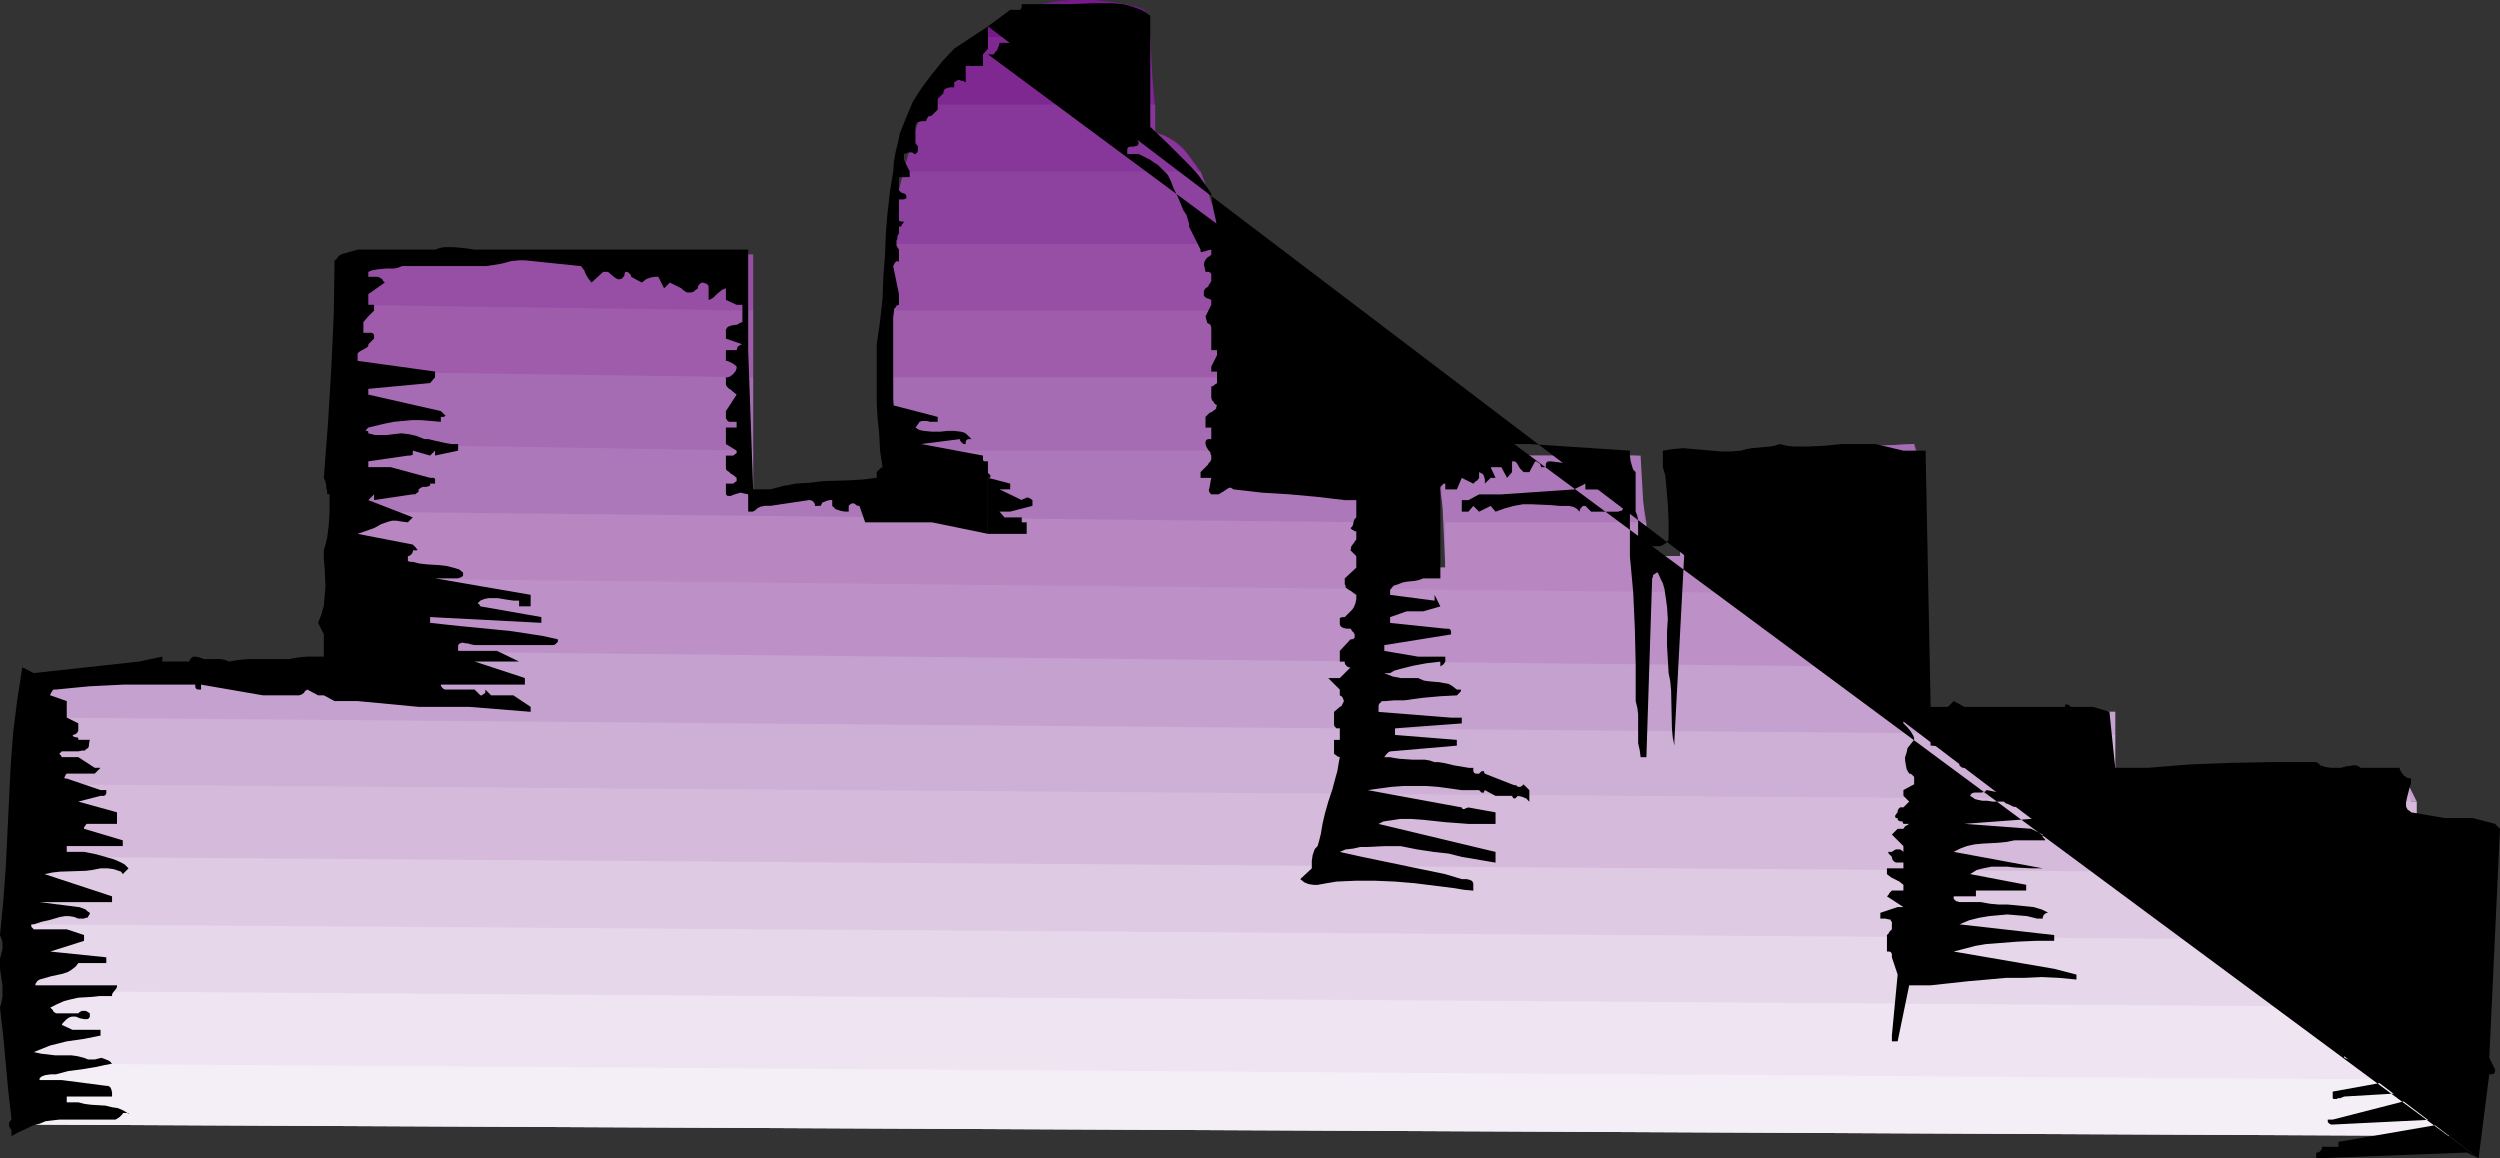 <?xml version="1.0" encoding="UTF-8" standalone="no"?>
<svg
   version="1.0"
   width="129.724mm"
   height="60.104mm"
   id="svg31"
   sodipodi:docname="City Skyline 30.wmf"
   xmlns:inkscape="http://www.inkscape.org/namespaces/inkscape"
   xmlns:sodipodi="http://sodipodi.sourceforge.net/DTD/sodipodi-0.dtd"
   xmlns="http://www.w3.org/2000/svg"
   xmlns:svg="http://www.w3.org/2000/svg">
  <rect width="100%" height="100%" fill="#333333" stroke="none"/>
  <sodipodi:namedview
     id="namedview31"
     pagecolor="#ffffff"
     bordercolor="#000000"
     borderopacity="0.25"
     inkscape:showpageshadow="2"
     inkscape:pageopacity="0.0"
     inkscape:pagecheckerboard="0"
     inkscape:deskcolor="#d1d1d1"
     inkscape:document-units="mm" />
  <defs
     id="defs1">
    <pattern
       id="WMFhbasepattern"
       patternUnits="userSpaceOnUse"
       width="6"
       height="6"
       x="0"
       y="0" />
  </defs>
  <path
     style="fill:#6e0d82;fill-opacity:1;fill-rule:evenodd;stroke:none"
     d="m 225.593,7.271 -1.131,-5.332 h -0.162 V 1.777 h -0.323 l -0.323,-0.162 -0.97,-0.323 -1.293,-0.323 -1.454,-0.162 -1.939,-0.323 -1.939,-0.162 -2.262,-0.162 h -2.424 l -2.747,0.162 -2.586,0.485 -2.909,0.646 -2.909,0.969 -2.909,1.293 -1.454,0.646 -1.454,0.969 -1.454,0.969 -1.454,0.969 z"
     id="path1" />
  <path
     style="fill:#761a8a;fill-opacity:1;fill-rule:evenodd;stroke:none"
     d="M 226.563,20.519 224.462,1.939 h -0.162 l -0.162,-0.162 -0.485,-0.162 -0.485,-0.162 -0.646,-0.162 -0.808,-0.162 -0.97,-0.323 -0.97,-0.162 -1.131,-0.162 -1.293,-0.162 L 214.766,0 h -3.07 -1.616 l -1.778,0.162 -1.616,0.162 -1.616,0.323 -1.778,0.485 -1.778,0.485 -1.778,0.646 -1.778,0.808 -1.778,0.969 -1.778,0.969 -1.778,1.293 -1.616,1.454 -1.778,1.616 -1.616,1.777 -1.616,1.939 -1.454,2.262 -1.454,2.424 -1.454,2.747 z"
     id="path2" />
  <path
     style="fill:#7f2891;fill-opacity:1;fill-rule:evenodd;stroke:none"
     d="m 235.451,33.606 -1.778,-2.424 -0.808,-1.131 -0.97,-1.131 -1.131,-0.969 -1.293,-0.808 -1.293,-0.646 -1.616,-0.485 -0.97,-18.742 h -34.098 l -1.939,2.262 -2.101,2.424 -1.939,2.747 -0.97,1.293 -1.778,3.231 -1.778,3.555 -0.808,1.939 -0.808,2.1 -0.646,2.1 -0.646,2.262 -0.808,2.424 z"
     id="path3" />
  <path
     style="fill:#873699;fill-opacity:1;fill-rule:evenodd;stroke:none"
     d="m 239.653,47.824 -0.808,-3.716 -0.97,-3.555 -1.293,-3.393 -0.646,-1.616 -0.808,-1.616 -0.646,-1.454 -0.97,-1.293 -0.808,-1.131 -1.131,-1.131 -1.131,-0.969 -1.131,-0.808 -1.293,-0.646 -1.454,-0.485 v -5.493 h -44.925 l -1.131,2.424 -1.131,2.908 -0.808,2.908 -0.97,3.393 -0.808,3.393 -0.646,3.878 -0.485,4.039 -0.485,4.362 z"
     id="path4" />
  <path
     style="fill:#8c429e;fill-opacity:1;fill-rule:evenodd;stroke:none"
     d="m 235.451,33.606 1.131,2.908 0.97,3.231 0.97,3.231 0.808,3.393 0.646,3.555 0.485,3.555 0.323,3.716 v 3.716 H 174.043 v -3.878 l 0.162,-3.878 0.323,-3.716 0.323,-3.393 0.485,-3.393 0.485,-3.07 0.646,-3.07 0.808,-2.908 z"
     id="path5" />
  <path
     style="fill:#8c429e;fill-opacity:1;fill-rule:evenodd;stroke:none"
     d="M 147.702,60.911 V 49.925 H 66.741 v 9.856 z"
     id="path6" />
  <path
     style="fill:#974fa6;fill-opacity:1;fill-rule:evenodd;stroke:none"
     d="m 239.653,47.824 0.808,6.624 0.646,6.947 0.162,3.231 v 3.231 l -0.162,3.231 -0.323,2.908 H 175.174 l -0.323,-3.555 -0.323,-3.555 -0.162,-3.555 v -6.463 l 0.162,-3.07 0.323,-3.07 0.323,-2.908 z"
     id="path7" />
  <path
     style="fill:#974fa6;fill-opacity:1;fill-rule:evenodd;stroke:none"
     d="M 147.702,73.998 V 49.925 H 66.741 v 22.943 z"
     id="path8" />
  <path
     style="fill:#9e5cab;fill-opacity:1;fill-rule:evenodd;stroke:none"
     d="m 376.528,90.478 -1.131,-3.393 -45.894,2.262 z"
     id="path9" />
  <path
     style="fill:#9e5cab;fill-opacity:1;fill-rule:evenodd;stroke:none"
     d="m 321.745,89.347 h -0.97 -39.43 1.131 z"
     id="path10" />
  <path
     style="fill:#9e5cab;fill-opacity:1;fill-rule:evenodd;stroke:none"
     d="m 267.125,89.347 h -1.131 z"
     id="path11" />
  <path
     style="fill:#9e5cab;fill-opacity:1;fill-rule:evenodd;stroke:none"
     d="m 240.784,60.911 0.323,4.524 0.162,4.039 v 4.039 3.555 l -0.162,3.393 -0.162,2.908 v 1.454 1.293 l -0.162,1.131 v 1.131 H 176.305 l -0.808,-7.432 -0.485,-3.555 -0.323,-3.555 -0.162,-3.393 -0.323,-3.393 -0.162,-3.231 v -2.908 z"
     id="path12" />
  <path
     style="fill:#9e5cab;fill-opacity:1;fill-rule:evenodd;stroke:none"
     d="M 147.702,60.911 V 88.378 L 66.741,87.085 V 59.78 Z"
     id="path13" />
  <path
     style="fill:#a66cb3;fill-opacity:1;fill-rule:evenodd;stroke:none"
     d="m 376.528,103.565 -1.131,-16.48 -45.894,2.262 v 13.087 z"
     id="path14" />
  <path
     style="fill:#a66cb3;fill-opacity:1;fill-rule:evenodd;stroke:none"
     d="m 322.876,102.434 -2.101,-13.087 h -39.43 l 2.101,13.087 z"
     id="path15" />
  <path
     style="fill:#a66cb3;fill-opacity:1;fill-rule:evenodd;stroke:none"
     d="m 268.256,102.434 -2.262,-13.087 -26.341,4.362 v 0 l 0.162,-0.323 v -0.485 l 0.162,-0.646 v -0.808 l 0.162,-1.131 v -0.969 l 0.162,-1.293 0.162,-1.454 v -1.454 l 0.162,-1.616 v -1.777 l 0.162,-3.716 V 73.998 H 175.174 l 0.162,5.009 0.323,5.17 0.162,2.747 0.162,2.747 0.162,3.07 0.162,3.231 -28.603,2.1 V 73.998 L 66.741,72.867 v 27.467 z"
     id="path16" />
  <path
     style="fill:#ad78ba;fill-opacity:1;fill-rule:evenodd;stroke:none"
     d="m 376.528,90.478 1.131,26.174 -310.918,-3.231 V 87.085 l 80.962,1.293 v 9.694 l 28.603,-2.1 v -7.594 h 64.478 v 1.131 l -0.162,0.969 -0.162,0.969 -0.162,0.808 -0.162,0.646 -0.162,0.485 -0.162,0.323 h -0.162 l 26.341,-4.362 h 1.131 l 1.131,21.973 h 15.19 l -0.97,-21.973 h 39.269 l 1.131,19.711 h 6.626 V 89.347 Z"
     id="path17" />
  <path
     style="fill:#b887c2;fill-opacity:1;fill-rule:evenodd;stroke:none"
     d="m 376.528,103.565 1.131,27.305 -310.918,-3.231 v -27.305 l 201.515,2.1 v 8.886 h 15.19 v -8.886 h 39.43 v 6.624 h 6.626 v -6.624 z"
     id="path18" />
  <path
     style="fill:#bd91c7;fill-opacity:1;fill-rule:evenodd;stroke:none"
     d="m 7.757,140.726 v -7.755 l 58.984,-4.201 v -15.349 l 310.918,3.231 v 22.943 h 37.168 v 4.524 z"
     id="path19" />
  <path
     style="fill:#c5a1cf;fill-opacity:1;fill-rule:evenodd;stroke:none"
     d="m 7.757,153.813 v -20.842 l 58.984,-4.201 v -1.131 l 310.918,3.231 v 8.725 h 37.168 v 13.087 h 56.883 l 2.262,4.524 z"
     id="path20" />
  <path
     style="fill:#ceb0d6;fill-opacity:1;fill-rule:evenodd;stroke:none"
     d="m 6.626,168.031 1.131,-27.305 407.07,3.393 v 8.563 h 56.883 l 2.262,8.886 13.09,2.1 v 7.755 z"
     id="path21" />
  <path
     style="fill:#d6badb;fill-opacity:1;fill-rule:evenodd;stroke:none"
     d="m 5.494,181.28 2.262,-27.467 466.215,3.393 v 4.362 l 13.09,2.1 v 20.842 z"
     id="path22" />
  <path
     style="fill:#decae3;fill-opacity:1;fill-rule:evenodd;stroke:none"
     d="m 5.494,194.367 1.131,-26.336 480.436,3.393 -0.97,26.174 z"
     id="path23" />
  <path
     style="fill:#e6d7eb;fill-opacity:1;fill-rule:evenodd;stroke:none"
     d="m 4.363,208.585 1.131,-27.305 481.567,3.231 -0.97,27.305 z"
     id="path24" />
  <path
     style="fill:#efe5f2;fill-opacity:1;fill-rule:evenodd;stroke:none"
     d="m 5.494,194.367 -2.262,26.174 481.729,2.262 1.131,-25.205 z"
     id="path25" />
  <path
     style="fill:#f4eff7;fill-opacity:1;fill-rule:evenodd;stroke:none"
     d="m 4.363,208.585 -1.131,11.956 481.729,2.262 1.131,-10.987 z"
     id="path26" />
  <path
     style="fill:#000000;fill-opacity:1;fill-rule:evenodd;stroke:none"
     d="m 193.758,100.334 v 4.362 h 7.595 v -2.262 h -0.97 v -0.969 h -3.394 l -0.97,-1.131 h 0.97 1.131 l 4.363,-1.131 v -1.131 l -0.485,-0.323 -0.323,-0.162 h -0.323 l -0.323,0.162 -0.485,0.162 -0.162,0.162 v 0 l -4.363,-2.1 h 2.101 v -1.131 l -4.363,-1.131 v 6.624 h 2.262 z"
     id="path27" />
  <path
     style="fill:#000000;fill-opacity:1;fill-rule:evenodd;stroke:none"
     d="M 193.758,5.17 V 10.664 Z"
     id="path28" />
  <path
     style="fill:#000000;fill-opacity:1;fill-rule:evenodd;stroke:none"
     d="m 486.092,227.165 2.101,-16.48 h 0.646 l 0.323,-0.162 0.162,-0.323 v -0.485 l -1.131,-2.262 2.101,-44.916 -0.97,-0.969 -4.363,-1.131 h -1.131 -4.363 l -6.626,-1.131 -0.323,-0.323 -0.323,-0.162 -0.323,-0.646 v -0.808 l 0.162,-0.808 0.485,-1.939 0.323,-0.969 v -0.969 l -0.808,-0.162 -0.646,-0.485 -0.485,-0.646 -0.162,-0.323 -0.162,-0.485 h -7.595 l -0.485,-0.323 -0.485,-0.162 h -0.646 l -0.646,0.162 h -0.485 l -1.131,0.323 h -0.485 -1.454 l -1.131,-0.162 -0.97,-0.323 -0.323,-0.323 -0.485,-0.323 h -8.403 l -8.403,0.162 -4.202,0.162 -4.04,0.162 -4.04,0.323 -3.878,0.323 h -5.333 -1.131 l -1.131,-10.987 -3.232,-0.969 h -1.131 -2.101 -1.131 l -0.323,-0.323 -0.323,-0.162 h -0.162 -0.162 l -0.162,0.162 v 0.323 h -2.101 -1.131 -2.262 -14.221 l -2.101,-1.131 -1.131,1.131 h -3.394 l -0.97,-49.278 v -0.969 h -2.262 -2.101 l -5.494,-1.293 h -4.363 -2.262 l -3.232,0.323 -3.232,0.162 h -1.454 -1.454 l -1.454,-0.162 -1.293,-0.323 -0.97,0.323 -0.97,0.162 -1.778,0.162 -1.778,0.162 -0.97,0.162 -1.131,0.323 -1.939,0.162 h -1.939 l -3.717,-0.323 -1.939,-0.162 -1.778,-0.162 -1.939,0.162 -2.101,0.323 v 3.231 l 0.485,1.616 0.162,1.777 0.323,3.716 0.162,3.554 v 3.555 l -0.485,0.646 -0.485,0.323 -0.646,0.323 h -0.646 -0.808 l -0.646,-0.162 -1.778,-0.162 -0.162,-0.808 -0.323,-0.808 v -3.231 l -0.162,-0.808 -0.323,-0.808 v -7.755 l -0.485,-0.485 -0.162,-0.485 -0.323,-1.131 -0.162,-1.131 v -0.969 l -19.715,-1.293 h -7.595 l -0.485,0.485 -0.323,0.323 -0.323,0.323 -0.485,0.162 h -0.646 -3.394 -0.323 l -0.646,0.162 -1.131,0.323 -1.131,0.323 -0.485,0.162 h -0.485 l -0.646,0.485 -0.162,0.323 -0.323,0.323 v -1.131 l -0.485,0.323 -0.162,0.162 h -0.323 l -0.162,0.162 v 0.485 l -0.323,0.323 -0.162,0.323 -0.162,0.808 -0.162,0.323 -0.323,0.323 v 1.131 1.131 l 1.131,2.1 1.131,10.987 -0.162,0.808 -0.485,0.808 -0.808,0.969 -0.808,0.808 -0.97,-1.131 -5.494,1.131 -0.162,-0.485 -0.162,-0.323 -0.646,-0.808 -0.162,-0.323 v -0.323 l 1.131,-2.262 v -0.969 -1.131 -13.087 l -0.808,-0.162 -0.97,-0.323 h -0.808 l -0.323,0.162 -0.485,0.323 -9.858,-1.131 -0.323,0.323 -0.323,0.162 h -0.97 l -0.808,0.162 -0.323,0.162 -0.485,0.323 -2.101,-0.323 -1.778,-0.162 -3.717,-0.323 -1.616,-0.162 -1.616,-0.162 -1.778,-0.485 -1.616,-0.646 -1.131,-36.03 -0.323,-0.969 -0.162,-0.808 -0.162,-2.1 -0.162,-0.969 -0.323,-0.969 -0.323,-0.969 -0.646,-0.808 -0.162,-1.293 v -0.969 l -0.485,-2.1 -0.323,-1.777 -0.162,-1.616 -1.293,-1.939 -1.293,-1.777 -1.616,-1.777 -1.454,-1.454 -3.07,-3.07 -3.232,-3.07 V 3.07 l -0.97,-0.646 -0.808,-0.485 -1.778,-0.646 -1.778,-0.485 -2.101,-0.162 h -1.939 -1.939 l -4.202,0.162 h -5.333 -4.363 V 1.454 l -0.162,0.323 -0.323,0.162 h -0.646 -1.131 l -4.363,3.231 z"
     id="path29" />
  <path
     style="fill:#000000;fill-opacity:1;fill-rule:evenodd;stroke:none"
     d="m 193.758,10.664 h 1.131 l 0.323,-0.485 0.323,-0.323 0.323,-0.808 0.162,-0.485 V 8.402 h 0.97 1.131 1.131 l -1.131,-3.231 h 1.131 0.323 l 0.323,0.162 0.323,0.323 0.162,0.323 v 0.323 h 0.97 V 5.17 l 0.97,-0.646 0.808,-0.485 0.97,-0.323 0.97,-0.323 2.101,-0.323 2.101,-0.162 2.101,-0.162 2.262,0.162 h 2.101 l 2.101,0.162 h 1.454 0.485 0.485 l 0.323,0.162 0.323,0.162 0.162,0.323 v 0.323 2.262 0.969 2.262 1.131 0.969 2.262 3.231 l 0.162,0.485 v 0.323 l 0.808,0.808 0.162,0.323 v 0.323 0.323 l -0.162,0.323 -0.808,0.808 v 0.323 l -0.162,0.323 v 1.131 l 2.262,1.131 v 0.646 l -0.162,0.323 -0.323,0.162 h -0.646 l 1.131,3.231 -0.162,0.323 -0.162,0.162 -0.808,0.162 h -0.646 l -0.323,0.162 -0.162,0.323 v 0.969 h 2.262 l 2.262,1.131 0.646,0.485 0.808,0.485 0.97,0.969 0.97,0.969 0.646,1.293 0.485,1.293 0.646,1.293 0.646,1.454 0.646,1.616 0.323,0.485 0.323,0.485 0.323,1.131 0.162,0.485 v 0.323 0.323 l 2.262,4.524 v 0.323 l 0.162,0.162 h 0.162 l 0.323,-0.162 h 0.323 l 0.323,-0.162 0.808,-0.162 v 0.969 l -0.162,0.162 -0.162,0.162 -0.323,0.162 -0.323,0.323 -0.323,0.485 -0.162,0.646 0.162,0.646 0.162,0.808 h 0.646 l 0.323,0.162 0.162,0.323 v 0.485 0.808 l -0.162,0.323 -0.323,0.485 -0.162,0.323 -0.485,0.323 -0.323,0.485 v 0.323 0.323 0.323 l 0.323,0.323 0.323,0.162 0.485,0.162 0.323,0.162 v 0.969 l -1.131,2.262 0.162,0.646 0.162,0.485 v 0.162 l 0.323,0.162 0.323,0.162 v 0.162 l 0.162,0.323 v 1.131 2.262 1.131 h 1.131 v 0.969 l -1.131,2.262 v 0.969 h 1.131 v 1.131 1.131 l -0.485,0.323 -0.162,0.162 -0.323,0.162 h -0.162 v 0.485 1.131 0.646 l 0.162,0.485 0.323,0.323 0.162,0.323 0.485,0.323 -0.162,0.323 v 0.323 l -0.646,0.485 -0.162,0.162 -0.485,0.162 -0.808,0.808 v 0.969 1.131 h 1.131 v 1.131 1.131 h -0.646 l -0.323,0.162 -0.162,0.323 v 0.485 l 0.162,0.485 0.162,0.323 0.323,0.485 0.323,0.323 v 0.323 l 0.162,0.323 v 0.646 l -0.162,0.485 -0.323,0.323 -0.162,0.323 -0.485,0.485 -0.97,0.969 v 1.131 h 2.101 l -0.162,0.808 -0.162,0.969 -0.162,0.646 0.162,0.485 0.323,0.323 h 1.131 0.323 l 0.485,-0.323 0.323,-0.162 0.97,-0.646 0.323,-0.162 h 0.323 l 0.485,0.323 2.909,0.323 2.747,0.323 5.333,0.323 5.333,0.485 2.747,0.323 2.747,0.323 h 2.262 v 2.262 1.131 l -0.323,0.323 -0.162,0.323 -0.162,0.808 -0.162,0.323 -0.323,0.323 0.323,0.323 0.323,0.162 0.323,0.162 h 0.162 v 0.485 1.131 l -0.162,0.162 -0.323,0.485 -0.485,0.646 -0.162,0.808 1.131,1.131 v 2.262 l -2.262,2.1 v 1.131 l 0.162,0.323 v 0.323 l 0.646,0.485 0.323,0.162 0.646,0.485 0.485,0.323 v 0.808 l -0.162,0.808 -0.323,0.808 -0.323,0.485 -0.323,0.323 -1.131,1.131 h -0.485 l -0.485,0.162 v 0.323 0.646 0.323 l 0.162,0.323 0.162,0.162 0.323,0.162 0.646,0.162 h 0.808 l 0.323,0.485 0.323,0.323 0.162,0.323 v 0.323 0.323 l -0.162,0.162 -0.323,0.162 h -0.323 l -2.101,2.262 v 2.1 h 0.97 v 0.323 l 0.162,0.323 0.323,0.323 0.323,0.162 h 0.323 l -2.101,2.1 h -2.262 l 2.262,2.262 v 1.131 l 0.323,0.162 0.162,0.162 0.162,0.323 0.162,0.485 -0.162,0.323 -0.162,0.323 -0.162,0.323 -0.323,0.162 -1.131,0.969 v 2.262 0.323 l 0.162,0.323 0.323,0.323 h 0.323 0.323 v 1.293 0.969 h -1.131 v 2.262 0.162 0.323 l 0.485,0.323 0.162,0.162 0.485,0.162 -0.162,0.808 -0.162,0.969 -0.162,0.969 -0.323,1.131 -0.646,2.424 -0.808,2.424 -0.323,1.131 -0.323,1.131 -0.485,2.1 -0.323,1.939 -0.323,1.293 -0.323,1.131 -0.485,0.485 -0.162,0.323 -0.323,0.969 -0.162,1.131 v 1.454 l -2.262,2.1 0.808,0.646 0.808,0.323 0.97,0.162 h 0.808 l 1.778,-0.323 1.939,-0.323 3.717,-0.162 h 3.878 l 3.878,0.162 3.878,0.323 3.878,0.485 3.878,0.485 1.939,0.323 1.778,0.162 v -1.131 -0.323 l -0.162,-0.323 -0.162,-0.162 -0.323,-0.162 -0.646,-0.162 h -0.97 l -3.232,-0.969 -16.322,-3.393 -4.363,-0.969 1.131,-0.485 1.454,-0.162 1.454,-0.323 h 1.454 l 3.232,-0.162 h 3.232 l 3.232,0.646 3.232,0.485 2.909,0.323 1.293,0.323 1.293,0.323 6.626,1.131 v -1.131 -0.969 l -22.947,-5.493 0.97,-0.485 1.131,-0.162 2.101,-0.323 h 2.262 l 2.262,0.162 4.525,0.485 2.262,0.162 2.101,0.162 h 3.232 2.101 v -2.262 l -5.333,-0.969 -0.485,0.162 -0.323,0.162 h -0.162 -0.162 l -0.162,-0.323 -18.422,-3.393 2.262,-0.323 2.424,-0.323 2.262,-0.162 h 4.525 l 2.262,0.162 2.424,0.323 2.262,0.323 h 3.394 l 0.162,0.162 0.323,0.323 h 0.162 0.323 v -0.162 l 0.162,-0.323 2.101,1.131 h 1.131 1.131 0.97 l 0.162,0.323 0.162,0.162 h 0.162 0.162 l 0.323,-0.323 0.162,-0.162 0.808,0.162 0.808,0.323 0.485,0.485 0.162,0.162 v -1.131 -1.131 l -1.131,-1.131 -0.323,0.323 -0.323,0.162 h -0.323 -0.162 l -0.162,-0.162 -0.162,-0.162 h -0.323 l -0.485,-0.162 -5.333,-2.1 -0.162,-0.323 v -0.162 h -0.323 -0.162 l -0.323,0.323 -0.162,0.162 h -0.646 l -0.323,-0.162 -0.162,-0.323 v -0.646 h -0.808 l -0.97,-0.162 -1.939,-0.323 -2.101,-0.485 -0.97,-0.162 h -0.808 l -0.97,-0.323 -0.97,-0.162 h -2.424 l -2.424,-0.162 -1.131,-0.162 -0.808,-0.162 h -1.131 l 0.323,-0.485 0.485,-0.485 0.323,-0.162 13.09,-1.131 v -1.131 l -12.12,-0.969 v -1.293 l 13.09,-0.969 v -1.131 h -0.97 -1.131 l -14.221,-1.131 v -0.969 -0.323 l 0.162,-0.323 0.323,-0.323 0.162,-0.162 h 0.485 l 1.939,-0.162 h 1.939 l 3.555,-0.485 3.555,-0.323 3.232,-0.162 0.323,-0.323 0.323,-0.323 0.162,-0.162 v -0.162 -0.162 h -0.162 -0.646 l -0.808,-0.646 -0.808,-0.485 -0.97,-0.162 -0.808,-0.162 -1.939,-0.162 -1.131,-0.162 -1.131,-0.485 h -1.778 -1.616 l -1.616,-0.323 -1.616,-0.646 h 1.131 l 0.808,-0.485 1.131,-0.323 1.293,-0.323 1.293,-0.323 2.586,-0.485 1.454,-0.162 1.293,-0.162 v 0.646 0.162 0.162 l 0.162,-0.162 0.323,-0.162 0.162,-0.162 0.323,-0.485 v -0.969 h -0.97 -4.363 l -6.626,-1.131 v -1.131 l 13.09,-2.1 v -0.646 l -0.162,-0.323 -0.323,-0.162 h -0.646 l -10.827,-1.131 v -1.131 l 3.232,-1.131 h 0.97 2.262 l 3.394,-0.969 h 0.97 -0.97 l -1.131,-2.262 v 1.131 l -8.726,-1.131 v -0.969 l 0.646,-0.808 0.97,-0.323 0.808,-0.323 0.808,-0.162 1.616,-0.162 0.808,-0.162 0.808,-0.323 h 2.262 1.131 v -7.594 -9.856 -0.162 -0.323 l 0.485,-0.485 0.162,-0.162 h 0.323 v 1.131 h 2.262 l 0.97,-2.262 2.262,1.131 0.485,-0.485 0.323,-0.162 0.323,-0.485 v -1.131 l 0.323,0.162 0.323,0.162 0.162,0.162 0.162,0.323 0.162,0.646 v 0.808 l 1.131,-1.131 h 0.97 l -0.97,-2.1 h 2.101 l 1.131,2.1 0.97,-1.131 v -0.969 -1.131 h 0.485 l 0.323,0.162 0.323,0.485 0.162,0.323 0.323,0.485 0.323,0.323 0.323,0.323 h 1.131 l 1.131,-2.1 h 0.323 l 0.162,0.162 0.485,0.323 0.162,0.485 v 0.162 h 0.97 v -0.646 l 0.162,-0.323 0.323,-0.162 h 0.646 l 1.293,0.162 1.293,0.162 1.454,-0.162 h 1.454 l 1.454,-0.162 1.293,0.162 1.454,0.323 0.646,0.162 0.646,0.485 0.323,-0.485 0.485,-0.485 0.162,-0.162 h 0.485 l 0.162,0.162 0.323,0.323 0.162,0.485 v 0.162 h 0.485 l 0.323,0.323 0.323,0.323 0.323,0.485 0.162,0.646 v 0.485 l -0.162,0.485 -0.323,0.485 v 1.131 h -7.595 v -1.131 l -2.262,1.131 -14.221,0.969 h -4.363 l -2.101,1.131 h -1.293 v 2.262 h 1.293 l 0.97,-1.131 0.323,0.323 0.485,0.485 0.323,0.323 2.262,-1.131 0.97,1.131 1.778,-0.646 1.778,-0.485 1.778,-0.323 h 1.778 l 3.717,0.162 1.778,0.162 h 1.778 l 0.808,0.162 0.646,0.323 0.485,0.485 0.162,0.162 v -0.162 l 0.162,-0.485 0.323,-0.323 0.162,-0.162 h 0.485 l 1.131,1.131 h 5.333 l 0.323,-0.162 h 0.323 l 0.323,-0.485 0.162,-0.323 v -0.162 0.162 l 0.162,0.323 0.323,0.485 h 0.323 l 0.323,0.162 v 8.725 l 0.323,3.554 0.323,3.554 0.323,7.109 0.162,6.947 v 7.271 l 0.323,1.293 0.162,1.293 v 2.908 2.747 l 0.323,1.454 0.162,1.293 h 1.131 l 1.131,-35.06 0.162,-0.323 v -0.323 l 0.485,-0.323 0.162,-0.162 h 0.323 l 0.485,1.131 0.485,0.969 0.323,1.131 0.162,1.131 0.323,2.262 0.162,2.424 -0.162,2.585 v 2.585 l 0.162,2.747 0.162,2.747 0.323,1.616 0.162,1.777 0.162,7.432 0.162,1.777 0.323,1.616 v -1.131 l 2.262,-42.654 h 0.162 0.323 l 0.323,-0.485 0.162,-0.162 v -0.323 l -0.97,-1.131 h -1.131 v -1.131 -0.323 l 0.162,-0.323 0.323,-0.323 0.485,-0.162 h 0.162 l 0.323,-0.323 0.162,-0.323 0.485,-0.485 v -0.323 -0.646 -0.323 l -0.162,-0.162 h -0.162 -0.323 l -0.646,0.323 -0.808,0.162 V 93.71 93.548 l 0.162,-0.323 0.323,-0.323 0.162,-0.162 0.485,-0.162 v -0.969 l 0.485,-0.485 0.808,-0.162 1.454,-0.323 1.616,-0.162 1.778,0.162 h 1.778 l 1.778,0.162 1.778,-0.162 1.616,-0.162 1.939,-0.162 h 1.778 l 6.787,-0.808 1.778,-0.162 h 1.939 l 0.323,0.323 0.323,0.162 h 0.162 0.162 l 0.485,-0.323 0.323,-0.162 h 0.485 l 8.565,1.131 0.485,-0.323 0.646,-0.162 h 0.485 0.646 l 1.293,0.323 h 0.485 l 0.485,0.162 h 1.131 v 1.131 h -0.646 -0.485 v 0.485 0.485 1.131 1.131 2.1 l -1.131,1.131 1.131,1.131 v 1.131 3.231 1.131 h 1.131 0.485 l 0.485,0.162 v 0.323 0.646 l -2.101,2.1 v 1.131 l 2.101,1.131 -2.101,3.231 v 3.231 h 1.131 v 1.131 l -0.162,0.323 -0.162,0.323 -0.323,0.323 -0.323,0.162 h -0.162 v 0.969 0.969 l 0.162,0.485 0.323,0.485 0.162,0.162 0.485,0.162 h 0.323 l 0.162,0.162 0.485,0.323 v 0.485 0.162 0.808 l -0.323,0.646 -0.646,1.293 -0.808,1.131 -0.323,0.808 v 0.808 l 0.162,0.162 0.485,0.323 0.646,0.323 0.808,0.162 1.131,1.131 -0.323,0.323 -0.323,0.162 h -0.162 -0.162 l -0.162,-0.323 v -0.162 l -2.101,2.1 v 1.293 l 0.323,0.323 0.485,0.646 0.323,0.646 0.162,0.646 0.162,0.808 v 0.646 l -0.162,0.808 -0.162,0.808 -0.485,0.162 -0.162,0.162 -0.323,0.162 -0.162,0.323 v 0.646 0.808 l 0.808,0.808 0.646,0.808 0.485,0.808 0.162,0.485 v 0.323 l -0.646,0.808 -0.646,0.808 -0.162,0.808 -0.323,0.969 v 0.646 l 0.162,0.969 0.162,0.808 0.485,0.808 h 0.162 l 0.323,0.162 0.323,0.323 0.162,0.162 v 0.323 1.131 l -2.101,1.131 v 1.131 l 1.131,1.131 -1.131,1.131 h -0.162 -0.485 l -0.323,0.323 -0.162,0.323 v 0.323 l -0.162,0.162 -0.323,0.485 v 0.162 0.162 l 0.162,0.162 h 0.323 v 0.323 l 0.162,0.162 0.323,0.162 h 0.485 v 0.162 l 0.162,0.323 h 1.131 l -0.485,0.323 -0.323,0.162 -0.323,0.485 h -0.485 -0.646 l -0.485,0.485 -0.323,0.323 -0.323,0.323 1.131,1.131 1.131,1.131 v 1.131 l -0.162,-0.162 -0.485,-0.323 h -0.485 -0.323 l -0.323,0.162 -0.485,0.323 h -0.646 -0.162 l 0.162,0.162 v 0.162 l 0.323,0.323 0.323,0.323 v 0.162 l 0.162,0.485 0.323,0.323 0.323,0.162 h 0.323 1.131 v 1.131 h -3.232 v 1.131 l 0.808,0.646 0.646,0.323 0.97,0.485 0.808,0.646 v 1.131 h -2.262 l -0.162,0.162 -0.323,0.323 -0.162,0.323 -0.323,0.323 3.232,2.1 h -1.131 l -3.394,1.131 v 1.131 h 0.97 l 0.646,0.162 h 0.323 l 0.162,0.323 0.162,0.162 v 0.485 0.969 l -0.162,0.162 -0.323,0.323 -0.162,0.323 -0.323,0.323 v 3.231 h 0.485 l 0.323,0.162 0.162,0.323 v 0.646 l 1.131,3.393 -1.131,11.956 v 1.131 h 1.131 l 2.262,-10.987 h 4.202 l 7.434,-0.808 3.717,-0.323 3.555,-0.323 h 3.555 l 3.555,-0.162 3.394,0.162 3.394,0.323 v -0.969 l -4.363,-1.131 -19.715,-3.393 4.363,-1.131 1.939,-0.323 2.101,-0.162 4.04,-0.323 3.717,-0.162 h 3.555 v -1.131 l -18.584,-2.1 1.939,-0.808 1.939,-0.485 1.939,-0.323 1.778,-0.162 1.778,-0.162 1.939,0.162 1.939,0.162 1.939,0.485 h 1.131 v -0.162 l 0.162,-0.485 0.323,-0.323 0.323,-0.162 h 0.323 l -1.293,-0.646 -1.616,-0.485 -1.616,-0.162 -1.616,-0.162 -1.778,-0.162 h -1.778 l -1.778,-0.162 -1.778,-0.323 h -4.202 l -0.485,-0.162 h -0.162 l -0.485,-0.485 v -0.323 -0.162 h 4.363 v -1.131 h 9.858 v -1.131 l -10.989,-2.1 1.293,-0.808 1.293,-0.323 1.616,-0.323 h 3.07 l 1.454,0.162 3.232,0.162 h 1.131 1.131 l -17.453,-3.231 1.293,-0.646 1.293,-0.485 1.454,-0.323 1.616,-0.162 3.07,-0.162 1.616,-0.162 1.616,-0.323 h 5.494 0.485 v -0.162 l -0.323,-0.323 -0.162,-0.162 v -0.485 l -2.262,-1.131 -13.09,-0.969 15.352,-1.131 h 1.131 l -0.646,-0.485 -0.646,-0.485 -1.131,-0.646 -1.293,-0.323 -1.131,-0.162 h -1.131 l -0.97,-0.162 -0.97,-0.485 -0.485,-0.162 -0.323,-0.323 h -2.262 l -0.97,-0.162 h -0.97 l -0.808,-0.162 -0.646,-0.162 -0.485,-0.323 -0.485,-0.323 0.162,-0.323 0.162,-0.162 0.485,-0.162 h 0.485 0.97 l 0.646,-0.162 0.323,-0.323 1.616,0.323 1.454,0.323 1.454,0.162 1.293,0.162 1.131,0.162 h 1.131 1.778 0.323 l 0.162,-0.162 v -0.162 -0.323 l -0.323,-0.323 v -0.162 h -0.162 v -0.646 l -0.162,-0.323 -0.323,-0.162 h -0.646 l -0.485,-0.646 -0.646,-0.485 -0.808,-0.162 -1.778,-0.323 h -0.97 l -0.97,-0.162 -0.808,-0.323 -0.808,-0.323 -0.97,-0.323 -1.939,-0.323 h -0.97 l -0.646,-0.162 h -1.293 -0.323 l -0.323,-0.162 -0.323,-0.323 v -0.485 -0.162 l 0.323,-0.323 0.485,-0.162 0.97,-0.323 0.97,0.162 1.778,0.323 h 0.808 0.323 l 0.323,-0.162 0.323,-0.162 0.162,-0.323 0.323,-0.162 0.323,-0.162 0.323,-0.323 0.162,-0.323 v -0.162 l -13.251,-1.131 v -2.1 -2.262 l 0.485,-0.323 0.646,-0.323 0.97,-0.323 h 0.485 l 0.485,-0.162 h 0.323 0.162 l 0.485,-0.162 0.808,-0.323 0.323,-0.162 0.485,-0.485 8.726,1.131 h 0.485 v 0.162 l 0.162,0.323 0.162,0.323 0.323,0.323 v 0.969 l 0.97,-2.1 h 2.262 l 0.97,1.131 v 0.969 h 1.131 v -0.485 l 0.162,-0.323 0.323,-0.162 h 0.646 l 0.808,0.162 0.808,0.323 0.485,0.323 v 0.162 h 0.162 l 2.101,-0.969 h 1.131 v 0.162 l 0.162,0.323 0.323,0.323 0.162,0.162 h 0.485 v -0.969 h 0.97 0.323 l 0.162,-0.162 0.162,-0.323 0.162,0.162 0.323,0.323 h 1.131 l 0.323,0.808 0.323,0.808 0.323,1.777 0.162,1.939 v 2.262 l -0.162,0.162 -0.162,0.162 -0.162,0.162 -0.323,0.323 -0.323,0.323 v 1.131 0.969 l 0.323,0.162 0.323,0.162 0.323,0.323 0.162,0.323 v 0.162 1.131 1.131 l 10.989,-1.131 13.09,-1.131 h 1.131 l 0.808,0.162 0.646,0.323 h 0.323 0.162 l 0.162,-0.162 v -0.323 l 4.363,1.131 h 1.131 l 1.131,-1.131 h 0.162 l 0.485,0.162 0.646,0.323 0.485,0.323 0.323,0.323 h 2.262 l 0.97,-1.131 h 1.131 l 0.162,0.485 v 0.323 l 0.485,0.808 0.808,0.485 0.323,0.162 h 0.485 l 2.262,-1.131 v -1.131 l 0.323,0.162 0.162,0.323 0.485,0.646 0.485,0.808 0.323,0.162 0.323,0.162 1.131,-1.131 v -1.131 l 0.323,0.162 h 0.323 l 0.808,0.808 0.323,0.162 h 0.323 v 0.646 l 0.162,0.323 0.323,0.162 h 0.646 1.131 v -1.131 -0.323 l 0.162,-0.162 h 0.162 0.162 l 0.485,0.323 v 0.162 h 0.162 l 1.131,1.131 h 0.97 1.131 l 1.131,-1.131 0.323,0.485 0.162,0.485 0.323,0.969 v 1.293 l -0.162,1.131 v 1.293 l 0.162,1.131 0.162,0.646 0.323,0.485 0.323,0.485 0.485,0.323 1.131,1.131 v -1.131 h 2.262 l 0.323,0.485 0.323,0.323 0.162,0.323 0.323,0.485 0.323,0.485 h 0.323 l 0.323,0.162 0.323,-0.162 h 0.323 l 0.485,-0.485 0.485,-0.323 0.162,-0.162 h 0.485 l 0.97,1.131 2.262,-1.131 2.262,1.131 -0.162,0.323 v 0.323 l -0.485,0.323 -0.323,0.162 h -0.162 v 2.1 -0.162 l 0.162,-0.323 0.323,-0.485 h 0.162 l 0.485,-0.162 v 1.131 1.131 l -1.131,1.131 v 0.969 h 0.646 l 0.323,0.162 0.162,0.323 v 0.646 2.262 h -1.131 v 1.131 h 0.162 l 0.323,0.162 0.162,0.323 0.323,0.323 v 0.485 l 0.162,0.808 v 0.646 l -0.162,0.323 -0.323,0.162 h -0.646 v 1.131 0.969 l 1.131,1.131 v 2.1 h -0.162 l -0.485,0.162 -0.323,0.323 -0.162,0.323 v 0.323 0.485 l 0.162,0.162 0.323,0.323 0.485,0.162 h 0.162 v 1.131 l -1.131,2.262 v 0.323 l 0.162,0.162 0.323,0.485 0.485,0.485 v 0.323 l 0.162,0.323 -1.131,2.1 1.131,2.262 v 1.131 h -1.131 v 2.262 l 1.131,0.969 v 2.262 l -16.483,0.969 h -1.131 l -6.626,1.131 -0.323,0.162 h -0.162 l -0.485,0.485 v 0.323 0.162 l 3.232,1.131 6.626,-1.131 0.323,0.323 0.323,0.162 h 0.162 l 0.162,-0.162 h 0.323 l 0.162,-0.162 0.323,-0.162 h 0.323 l 10.989,1.131 v 0.646 l -0.162,0.323 -0.323,0.162 h -0.646 l -24.078,4.362 v 0.969 0.323 l 0.162,0.162 h 0.323 0.323 l 0.162,-0.162 h 0.485 l 0.808,-0.323 16.483,-0.969 -0.162,0.323 -0.162,0.162 -0.323,0.485 h -0.323 -0.162 l -17.614,4.524 h -0.97 v 0.162 0.323 l 0.323,0.323 0.323,0.162 h 0.323 l 19.715,-0.969 h 0.646 0.323 l 0.162,0.323 v 0.646 l -13.09,2.262 -6.626,1.131 v 0.969 h -3.232 v 0.323 l -0.162,0.323 -0.323,0.323 -0.323,0.162 h -0.323 v 1.131 l 29.573,-1.131 2.262,1.131 z M 217.837,3.07 V 3.393 Z M 262.761,135.233 v 0.808 z m 219.937,73.352 h 0.485 z"
     id="path30" />
  <path
     style="fill:#000000;fill-opacity:1;fill-rule:evenodd;stroke:none"
     d="M 193.758,5.17 V 10.664 9.533 l -0.97,1.131 v 0.969 1.293 h -3.394 v 0.969 2.262 l -0.323,-0.162 -0.323,-0.162 h -0.323 l -0.162,-0.162 h -0.162 -0.162 l -0.323,0.162 -0.485,0.323 v 0.969 h -0.808 l -0.646,0.162 -0.323,0.162 -0.162,0.162 -0.162,0.323 v 0.323 l -1.131,1.131 v 1.131 0.969 l -1.131,1.131 -0.323,0.162 h -0.323 l -0.323,0.485 -0.162,0.323 v 0.162 h -0.808 l -0.646,0.162 h -0.162 l -0.323,0.323 -0.162,0.323 v 0.323 1.131 2.1 l 0.162,0.162 0.323,0.485 v 0.323 0.485 l -0.162,0.323 -0.323,0.323 h -0.162 l -0.485,-0.323 h -0.323 -0.485 l -0.323,0.162 -0.485,0.162 v 1.131 l 1.131,2.262 v 1.131 h -2.101 v 2.1 0.162 0.323 l 0.485,0.485 h 0.162 l 0.323,0.162 h 0.162 l 0.162,0.162 0.162,0.323 v 0.162 0.323 h -0.162 l -0.323,0.162 h -0.485 -0.485 v 0.485 0.485 2.262 0.646 0.323 l 0.485,0.162 h 0.485 l -0.162,0.323 -0.323,0.323 v 0.323 h -0.485 v 1.293 l -0.323,0.646 v 0.485 l -0.162,0.323 v 0.969 l 0.162,0.323 0.323,0.485 v 2.1 0.323 l -0.162,-0.162 h -0.162 -0.162 l -0.323,0.323 -0.162,0.323 -0.162,0.323 1.131,5.493 v 1.131 0.969 l -0.485,0.162 -0.162,0.323 -0.323,0.323 v 0.485 l -0.162,1.131 v 0.969 5.493 10.825 l 4.363,1.131 4.363,1.131 v 0.969 h -0.808 -0.646 l -0.646,-0.162 h -0.97 l -0.485,0.162 -0.323,0.485 -0.485,0.646 0.808,0.485 0.808,0.162 1.616,0.162 h 1.616 l 1.454,-0.162 h 1.293 l 1.293,0.162 0.646,0.162 0.485,0.323 0.485,0.485 0.485,0.485 h -0.646 l -0.323,0.162 -0.162,0.323 v 0.485 h -0.323 l -0.323,-0.162 -0.323,-0.323 -0.162,-0.323 v -0.162 l -7.595,0.969 12.12,2.262 v 0.646 0.323 l 0.323,0.162 h 0.646 v 1.131 0.969 0.162 l 0.162,0.162 0.323,0.323 v 0.162 0.162 l -0.162,0.162 h -0.323 v 6.624 h -4.363 4.363 v 4.362 l -10.989,-2.262 h -6.464 -4.363 -1.131 -1.131 l -1.131,-3.231 h -0.323 l -0.323,-0.162 -0.162,-0.162 -0.323,-0.162 h -0.162 -0.162 l -0.323,0.162 -0.323,0.323 v 1.131 h -0.808 l -0.808,-0.162 -0.97,-0.323 -0.323,-0.323 -0.323,-0.323 v -1.131 h -0.485 l -0.646,0.162 -0.808,0.323 -0.162,0.323 -0.162,0.323 h -1.131 v -0.323 l -0.162,-0.323 -0.323,-0.323 -0.485,-0.162 h -0.162 l -7.595,1.131 h -1.131 l -0.808,0.162 -0.646,0.323 -0.485,0.485 h -0.162 l -0.162,0.162 h -0.97 v -3.393 l -0.808,-0.162 -0.646,-0.162 -0.646,0.162 -0.485,0.162 -0.485,0.162 -0.323,0.162 h -0.162 -0.485 l -0.323,-0.323 v -0.969 -1.131 h 1.131 0.323 l 0.162,-0.162 0.485,-0.323 V 93.871 93.71 l -0.808,-0.646 -0.323,-0.162 -0.323,-0.323 -0.485,-0.323 -0.162,-0.323 v -0.323 -2.262 h 1.131 0.323 l 0.162,-0.162 0.485,-0.323 v -0.323 -0.162 l -2.101,-1.293 v -2.1 -1.131 h 2.101 v -1.131 h -0.808 -0.646 l -0.323,-0.162 -0.162,-0.323 -0.162,-0.162 V 81.754 80.623 l 2.101,-3.231 -0.808,-0.646 -0.323,-0.323 -0.323,-0.162 -0.485,-0.485 -0.162,-0.323 v -0.323 -1.131 h 0.323 l 0.485,-0.162 0.646,-0.485 0.485,-0.646 0.162,-0.485 v -0.323 l -0.323,-0.323 -0.485,-0.323 -0.646,-0.323 -0.485,-0.162 h -0.162 v -2.1 h 2.101 l 0.162,-0.485 v -0.162 l 0.485,-0.323 0.323,-0.162 h 0.162 l -3.232,-1.131 v -1.131 -0.646 l 0.323,-0.485 0.323,-0.162 0.485,-0.162 1.131,-0.162 0.485,-0.323 0.485,-0.162 v -3.393 h -1.131 l -2.101,-0.969 v -1.131 -1.131 l -0.485,0.162 -0.323,0.162 -0.97,0.808 -0.646,0.646 -0.485,0.323 -0.485,0.162 v -1.131 -0.808 -0.808 l -0.162,-0.162 -0.323,-0.323 h -0.162 l -0.485,-0.162 h -0.162 l -0.323,0.162 -0.323,0.323 -0.162,0.323 v 0.323 l -0.485,0.323 -0.323,0.323 -0.485,0.162 h -0.323 -0.485 l -0.323,-0.162 -0.485,-0.323 -0.323,-0.323 -2.262,-1.131 -1.131,1.131 -1.131,-2.262 h -0.808 l -0.808,0.162 -0.808,0.323 -0.808,0.646 -2.101,-1.131 v -0.162 l -0.162,-0.323 -0.323,-0.323 -0.323,-0.162 h -0.323 l -0.162,0.323 v 0.323 l -0.323,0.485 -0.162,0.162 -0.485,0.162 h -0.323 l -0.323,-0.162 -0.485,-0.323 -1.131,-0.969 h -0.97 l -2.262,2.1 -0.646,-0.808 -0.485,-0.808 -0.323,-0.808 -0.646,-0.808 -10.989,-1.131 h -1.131 l -1.616,0.162 -1.778,0.485 -1.939,0.323 -1.131,0.162 H 94.213 78.861 l -0.808,0.323 -0.808,0.162 h -1.616 l -1.616,0.162 -0.97,0.162 -0.808,0.323 v 0.969 h 1.131 0.646 l 0.485,0.162 0.485,0.323 0.162,0.323 0.323,0.323 -3.232,2.262 v 2.1 h 1.131 v 1.131 l -1.131,1.131 -0.97,1.131 v 2.1 h 0.97 0.646 l 0.323,0.162 0.162,0.323 v 0.646 l -1.131,1.131 v 0.323 l -0.323,0.323 -1.454,0.808 -0.323,0.323 v 0.323 1.131 l 15.19,2.1 v 1.131 l -0.97,1.131 -12.12,1.131 v 1.131 l 14.221,3.231 0.323,0.323 0.323,0.323 0.162,0.162 0.162,0.162 h -0.162 l -0.162,0.162 h -0.646 v 0.969 l -1.939,-0.162 -1.939,-0.162 h -1.778 l -1.778,0.162 -1.778,0.162 -1.616,0.323 -3.394,0.808 -0.323,0.323 -0.162,0.162 v 0.162 h 0.162 0.162 l 0.162,0.162 v 0.323 l 1.293,0.323 h 1.131 1.293 l 1.293,-0.162 1.454,-0.162 1.454,0.162 1.454,0.323 0.808,0.323 0.808,0.323 h 0.808 l 0.646,0.162 0.646,0.162 0.808,0.162 0.646,0.162 0.808,0.162 0.97,0.162 h 1.293 v 1.293 l -4.525,0.969 v -0.969 l -0.97,0.969 -3.394,-0.969 v 0.485 0.323 l -0.485,0.162 H 79.992 l -7.757,1.131 v 1.131 h 4.363 l 7.757,2.1 h 0.646 l 0.323,0.162 v 0.323 0.646 h -0.97 v 0.323 l -0.162,0.162 -0.646,0.162 h -0.646 l -0.323,0.162 -0.485,0.323 v 0.162 0.323 l -0.485,0.323 -0.162,0.162 h -0.485 l -7.595,1.131 v -1.131 l -0.485,0.485 -0.162,0.162 -0.323,0.323 -0.162,0.162 8.726,3.393 -0.485,0.485 -0.162,0.162 -0.323,0.323 -1.293,-0.162 -0.97,-0.162 h -0.808 l -0.646,0.162 -1.454,0.485 -1.454,0.808 -3.232,1.131 10.827,2.1 0.485,0.485 0.162,0.162 0.162,0.323 h 0.162 l -0.162,0.162 h -0.162 -0.646 v 0.323 l -0.162,0.323 -0.323,0.323 -0.323,0.162 h -0.162 v 0.646 0.323 l 0.485,0.162 h 0.485 l 1.293,0.323 1.454,0.162 2.586,0.162 1.293,0.162 1.293,0.323 1.131,0.323 0.808,0.646 v 0.323 0.323 l -0.485,0.323 h -0.162 l -0.323,0.162 h -4.525 l 18.746,3.231 v 1.131 1.131 h -2.262 v -1.131 h -1.131 l -1.131,-0.162 -1.939,-0.323 h -0.97 -0.808 l -0.808,0.162 -0.808,0.323 -0.323,0.323 -0.162,0.162 v 0.162 h 0.162 l 0.162,0.162 0.162,0.323 11.958,2.1 v 1.131 l -21.816,-1.131 v 1.131 l 2.909,0.323 3.07,0.323 6.626,0.646 3.232,0.323 3.232,0.485 3.07,0.485 2.909,0.646 v 0.485 l -0.162,0.162 -0.323,0.323 -0.323,0.162 h -0.323 -15.19 l -0.808,-0.162 -0.485,-0.162 h -0.323 l -0.808,-0.162 -0.485,0.162 -0.323,0.323 v 1.131 h 6.464 1.131 l 4.363,2.1 h -7.595 -1.131 l 9.858,3.231 v 1.293 h -5.494 -2.262 -8.726 v 0.162 l 0.162,0.323 0.323,0.323 0.323,0.162 h 0.323 5.494 l 1.131,1.131 h 0.323 l 0.162,-0.162 0.485,-0.323 v -0.485 -0.162 l 1.131,1.131 h 4.363 l 3.394,2.262 v 0.969 L 91.95,138.626 H 90.819 82.093 L 70.134,137.495 h -1.131 -3.394 l -2.101,-1.131 H 62.378 l -2.101,-1.131 -0.485,0.323 -0.162,0.323 -0.485,0.323 -0.485,0.162 h -0.646 -6.464 l -12.12,-2.1 v 0.969 h -0.646 l -0.323,-0.162 -0.162,-0.323 v -0.485 h -7.11 -6.949 l -6.626,0.323 -3.394,0.323 -3.232,0.323 h -0.485 l -0.162,0.162 -0.323,0.485 -0.162,0.323 v 0.162 l 3.232,1.131 v 1.131 0.969 1.131 l 2.262,1.131 v 0.969 0.485 l -0.162,0.323 -0.323,0.323 -0.485,0.162 h -0.162 l 0.162,0.323 0.485,0.162 h 0.323 l 0.162,0.162 v 0.323 h 1.131 1.131 l -0.162,0.808 v 0.323 l -0.162,0.485 -0.323,0.162 -0.323,0.323 h -0.485 l -0.808,0.162 h -3.232 l -0.323,0.323 -0.162,0.162 0.162,0.162 0.162,0.162 0.162,0.323 h 3.232 l 3.232,2.1 h 1.131 l -0.323,0.323 -0.323,0.323 -0.323,0.323 -0.162,0.162 h -4.363 -1.131 l -0.162,0.162 -0.162,0.323 -0.162,0.323 0.162,0.162 h 0.323 l 6.626,2.262 h 1.131 v 0.646 l -0.162,0.323 -0.323,0.162 h -0.646 l -4.363,1.131 7.595,2.1 v 2.262 h -5.333 -0.323 -0.323 l -0.323,0.485 -0.162,0.162 v 0.323 l 7.595,2.262 v 1.131 h -8.726 -2.262 v 1.131 h 3.394 l 2.424,0.485 2.262,0.646 1.131,0.323 1.131,0.485 0.97,0.485 0.808,0.808 -1.131,1.131 -0.323,-0.485 -0.485,-0.162 -0.97,-0.323 -1.131,-0.162 h -1.454 l -1.616,0.323 -1.293,0.162 -5.01,0.162 -1.454,0.162 -1.616,0.323 13.251,4.362 v 1.131 H 20.846 7.757 l 7.595,0.969 h 0.162 l 0.485,0.162 0.808,0.323 0.323,0.323 0.485,0.323 v 0.162 l -0.162,0.323 -0.323,0.485 h -0.323 l -0.323,0.162 h -1.131 l -0.808,-0.323 -0.97,-0.162 h -0.808 l -0.97,0.162 -1.131,0.323 -1.131,0.323 -1.454,0.323 -1.454,0.485 H 6.464 6.141 v 0.162 0.323 l 0.162,0.162 0.323,0.323 h 6.464 l 3.394,1.131 v 1.131 l -6.626,2.1 10.989,1.131 v 1.131 h -5.494 l -0.485,0.646 -0.808,0.646 -0.808,0.485 -0.97,0.323 -2.262,0.485 -2.262,0.646 -0.485,0.323 -0.162,0.323 -0.162,0.162 v 0.323 H 7.11 7.757 22.947 v 0.323 l -0.162,0.323 -0.646,0.808 -0.162,0.323 v 0.323 h -1.131 -1.293 l -1.454,0.162 -2.747,0.162 -1.454,0.323 -1.293,0.323 -1.454,0.646 -1.293,0.646 0.162,0.162 0.323,0.323 0.162,0.323 0.485,0.323 h 4.363 l 0.162,-0.162 0.485,-0.323 h 0.323 0.485 l 0.323,0.162 0.485,0.323 v 0.646 l -0.162,0.323 -0.323,0.162 h -0.646 l -0.808,-0.162 -0.808,-0.323 h -0.808 l -0.485,0.162 -0.485,0.323 -0.323,0.323 -0.485,0.485 -0.162,0.323 2.101,0.969 h 5.494 v 1.131 l -3.232,0.646 -3.394,0.485 -3.232,0.808 -1.616,0.646 -1.616,0.646 1.454,0.323 1.454,0.162 1.293,0.162 h 1.131 2.101 l 1.131,0.162 1.293,0.323 0.808,0.323 h 0.646 0.646 l 0.646,-0.162 0.646,-0.162 0.485,0.162 0.808,0.323 0.323,0.162 0.485,0.485 -1.616,0.323 -1.454,0.323 -2.909,0.485 -2.586,0.323 -2.424,0.646 h -0.97 l -1.131,0.162 -0.485,0.162 -0.323,0.162 -0.323,0.323 v 0.323 h 4.363 l 8.726,1.131 h 0.323 l 0.323,0.162 0.162,0.162 0.162,0.323 0.162,0.646 v 0.808 h -8.888 v 1.131 h 2.262 l 1.293,0.323 1.293,0.162 2.747,0.162 1.293,0.323 1.131,0.162 1.131,0.485 0.97,0.646 v -0.162 h -1.131 v 0.162 l -0.323,0.323 -0.323,0.323 -0.485,0.323 -0.323,0.162 h -0.646 -8.888 -1.454 l -1.454,0.162 -1.293,0.162 -1.131,0.485 -1.293,0.323 -1.293,0.646 -1.454,0.646 -1.454,0.808 v -1.131 L 1.939,221.187 1.778,220.864 v -0.323 -0.323 l 0.323,-0.485 0.162,-0.162 L 1.939,216.663 1.616,213.917 1.131,208.585 0.646,203.253 0.323,200.506 0,197.598 l 0.323,-1.131 0.162,-1.131 v -1.131 -0.969 L 0.162,191.135 0,190.004 v -1.131 -0.808 l 0.323,-1.293 0.162,-0.646 v -0.646 -0.646 L 0.323,184.188 0,183.38 l 0.646,-6.624 0.485,-6.624 0.646,-13.41 0.323,-6.624 0.485,-6.463 0.808,-6.463 0.485,-3.07 0.485,-3.231 2.262,1.131 20.685,-2.262 4.525,-0.969 v 0.969 h 5.333 v -0.162 l 0.162,-0.323 0.323,-0.323 0.323,-0.162 h 0.323 l 0.808,0.162 0.808,0.323 h 3.394 l 0.808,0.162 0.808,0.323 1.939,-0.323 2.101,-0.162 h 4.04 3.717 l 1.778,-0.323 1.778,-0.162 h 3.232 v -1.131 -3.231 l -1.131,-2.262 0.646,-1.616 0.485,-1.777 0.162,-1.939 0.162,-1.777 -0.162,-3.555 -0.162,-1.777 v -1.777 l 0.323,-1.131 0.323,-1.293 0.323,-2.585 0.162,-2.747 v -3.231 h -0.323 l -0.162,-0.162 v -0.162 -0.485 l -0.162,-0.323 v -0.646 l -0.162,-0.646 -0.323,-0.808 0.808,-10.664 0.646,-10.664 0.485,-10.664 0.162,-10.664 0.485,-0.323 0.162,-0.323 0.323,-0.323 0.162,-0.162 3.394,-0.969 h 10.827 4.363 l 0.97,-0.323 0.808,-0.162 h 0.808 0.97 l 1.939,0.162 1.131,0.162 1.131,0.162 h 6.464 12.12 8.726 2.262 7.595 1.131 15.352 v 0.969 18.742 l 0.97,27.305 h 1.131 2.262 l 2.424,-0.646 2.586,-0.485 2.747,-0.162 2.586,-0.323 5.333,-0.162 2.586,-0.162 2.586,-0.323 v -1.131 l 0.323,-0.323 0.485,-0.485 0.323,-0.162 -0.485,-3.231 -0.162,-3.231 -0.323,-3.07 -0.162,-2.908 v -5.978 -5.655 l 0.646,-4.524 0.485,-4.362 0.162,-4.362 0.323,-4.201 0.162,-4.201 0.323,-4.039 0.485,-4.201 0.646,-4.039 0.162,-2.1 0.323,-1.777 0.485,-1.939 0.323,-1.616 0.646,-1.616 0.646,-1.616 1.293,-3.07 1.778,-2.747 1.939,-2.585 2.101,-2.585 2.262,-2.424 z m -0.97,5.493 v -0.485 z"
     id="path31" />
</svg>
